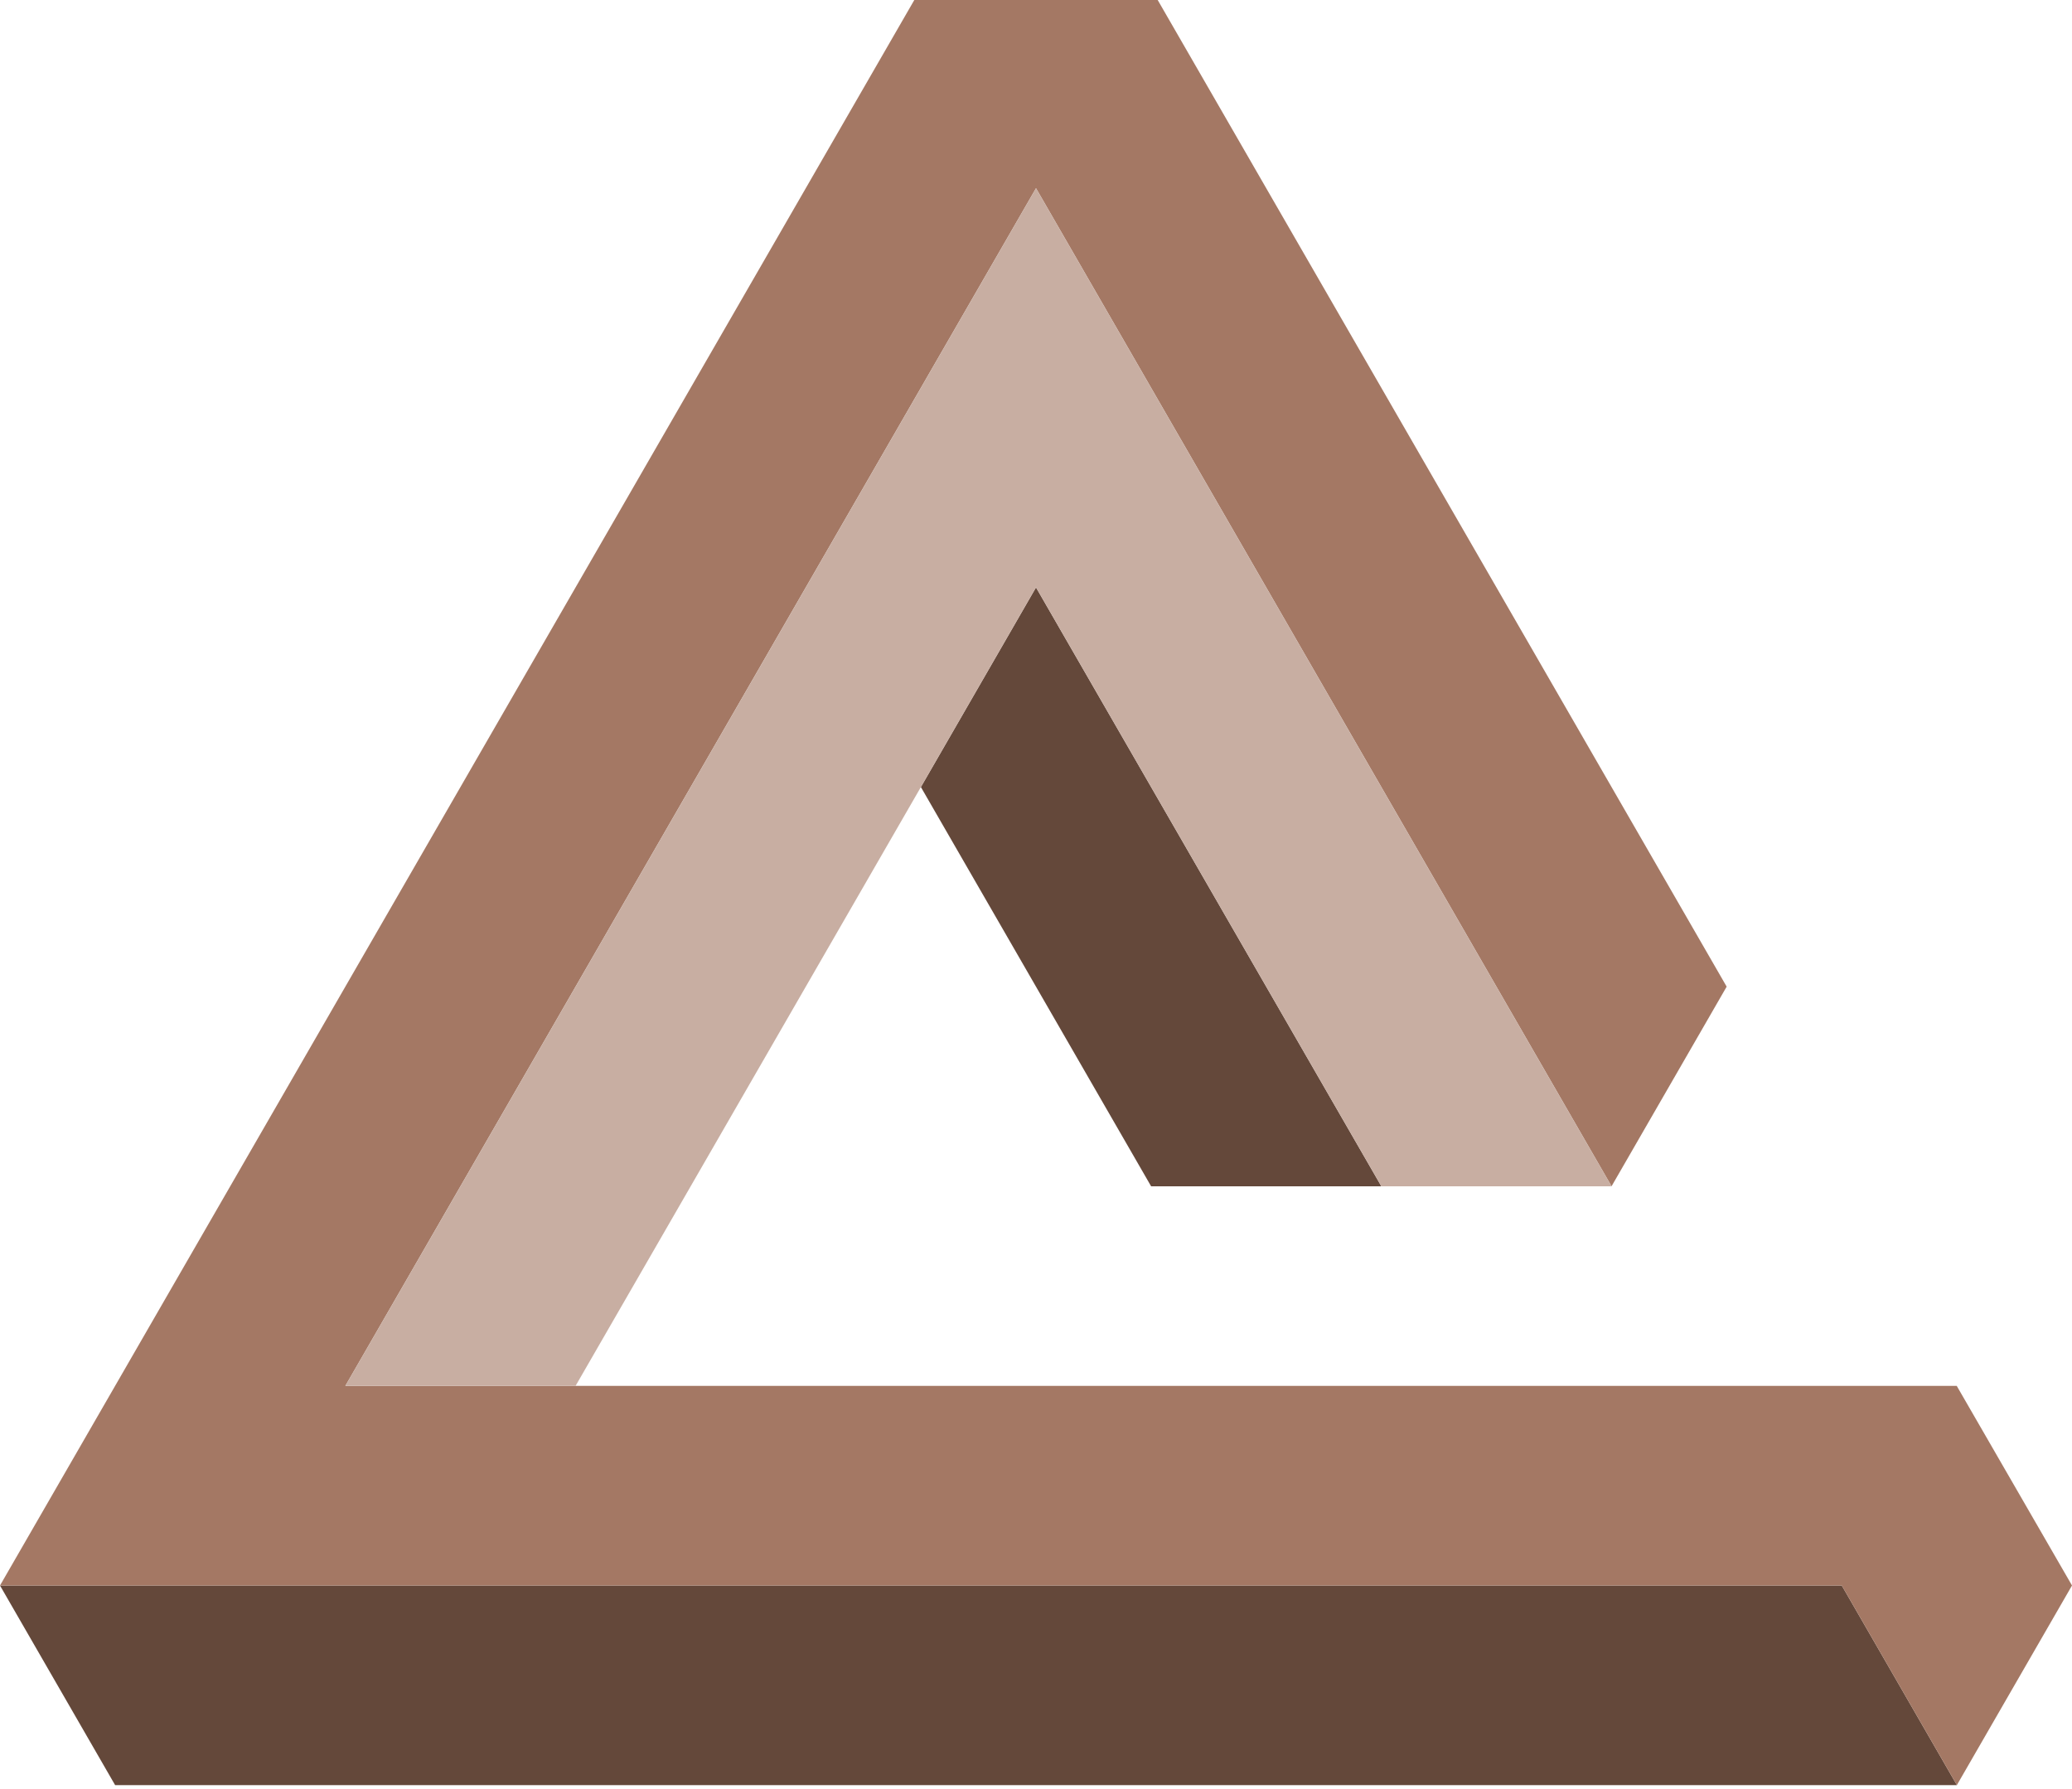 <svg width="256" height="221" viewBox="0 0 256 221" fill="none" xmlns="http://www.w3.org/2000/svg">
<g clip-path="url(#clip0_214_9)">
<path d="M227.557 195.845L241.78 220.5H14.223L0 195.845H227.555H227.557Z" fill="#64483A"/>
<path d="M112.965 0H143.035L213.333 121.873L199.11 146.529L128 23.247L42.667 171.187H241.76L256 195.842L241.777 220.497L227.555 195.842H0L112.965 0Z" fill="#A47864"/>
<path d="M113.778 97.218L128 72.56L170.67 146.536H142.225L113.778 97.218Z" fill="#64483A"/>
<path d="M128 23.247L199.113 146.531L170.67 146.536L128 72.56L71.112 171.187H42.667L128 23.247Z" fill="#C8AEA2"/>
</g>
<defs>
<clipPath id="clip0_214_9">
<rect width="256" height="220.5" fill="white"/>
</clipPath>
</defs>
</svg>
